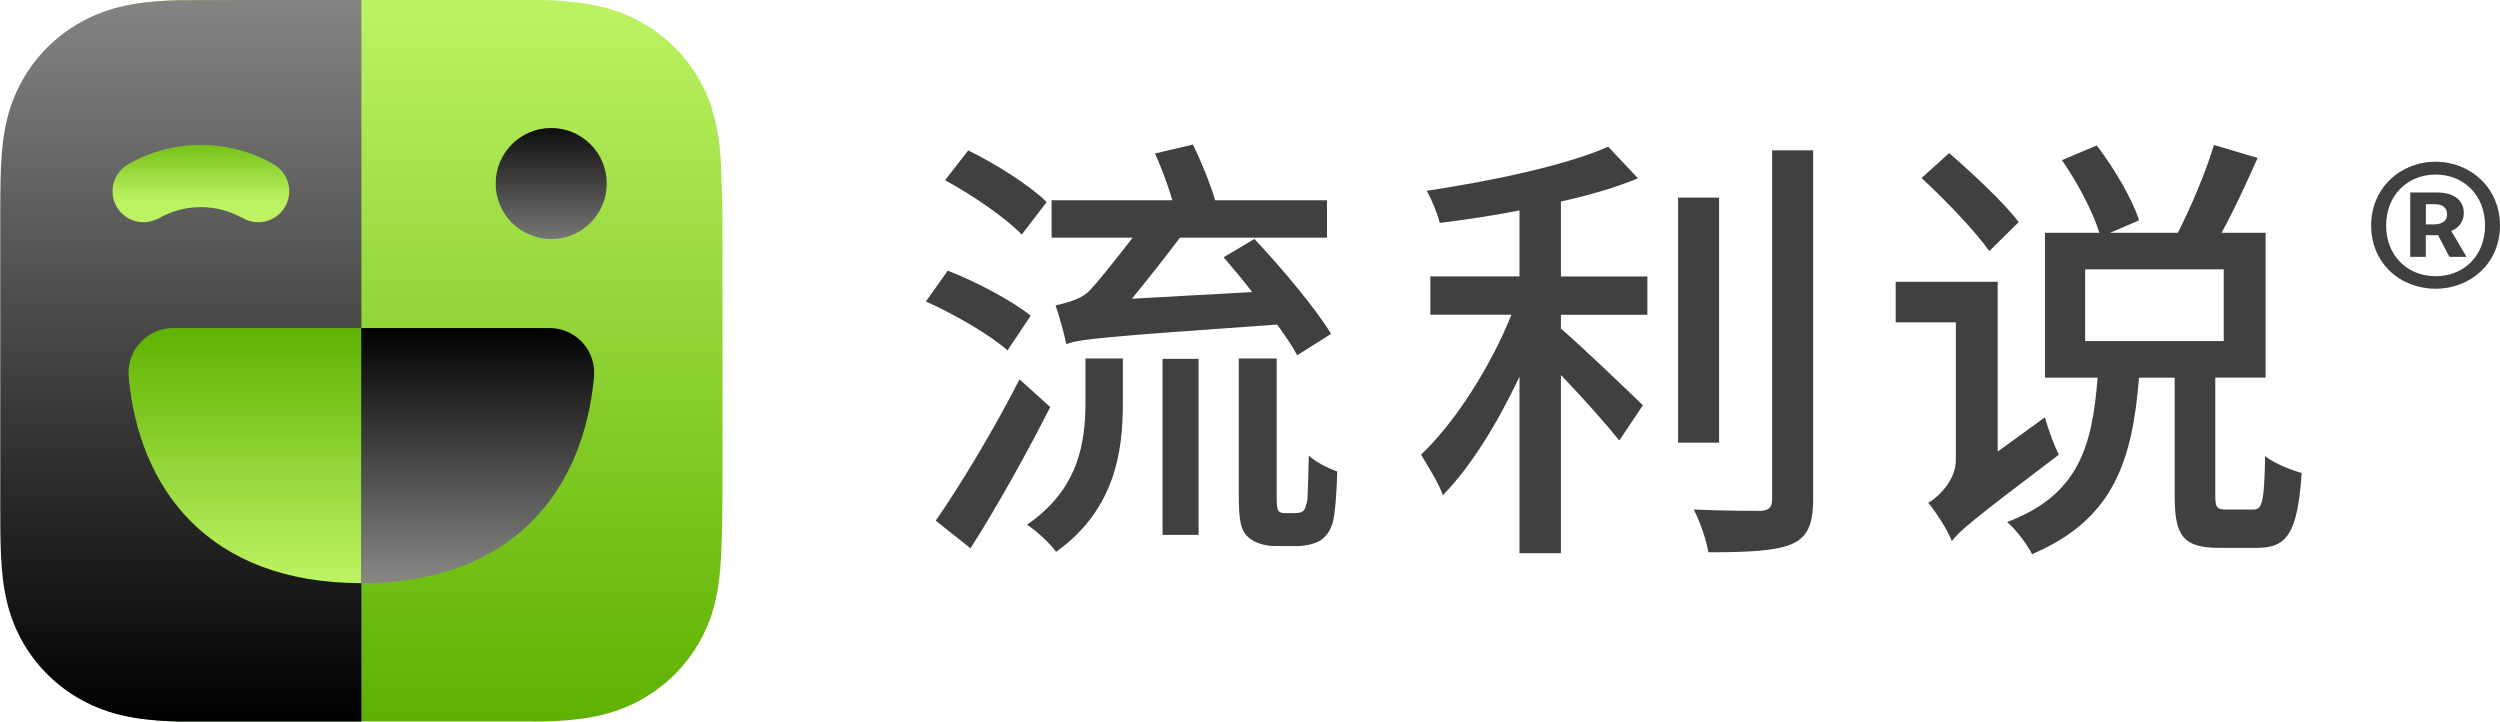 <svg xmlns="http://www.w3.org/2000/svg" xmlns:xlink="http://www.w3.org/1999/xlink" id="图层_1" x="0" y="0" version="1.1" viewBox="0 0 485.21 140.13" xml:space="preserve" style="enable-background:new 0 0 485.21 140.13"><style type="text/css">.st2,.st3{fill-rule:evenodd;clip-rule:evenodd;fill:url(#SVGID_1_)}.st3{fill:url(#SVGID_2_)}.st4{fill:url(#SVGID_3_)}.st5{fill:url(#SVGID_4_)}.st6{fill:url(#SVGID_5_)}.st7{fill:url(#SVGID_6_)}.st8{fill:#404040}</style><g><g><linearGradient id="SVGID_1_" x1="70.267" x2="70.267" y1="139.448" y2="-.321" gradientUnits="userSpaceOnUse"><stop offset="0" style="stop-color:#5eb101"/><stop offset="1" style="stop-color:#bdf363"/></linearGradient><path d="M140.02,34.4c-0.08-3.06-0.27-6.14-0.82-9.16c-0.56-3.07-1.47-5.92-2.9-8.71c-1.41-2.74-3.25-5.25-5.45-7.42 c-2.2-2.18-4.74-4-7.51-5.39c-2.82-1.42-5.71-2.32-8.81-2.87c-3.06-0.54-6.18-0.77-9.27-0.86c-1.42-0.04-2.84-0.12-9.31-0.12 h-0.01l-1.38,0.05c0,0-53.55,0.02-59.5,0.1c-3.09,0.08-6.21,0.28-9.27,0.82C22.7,1.39,19.81,2.29,17,3.71 c-2.77,1.39-5.31,3.22-7.51,5.39c-2.2,2.17-4.04,4.68-5.45,7.42c-1.44,2.79-2.37,5.64-2.93,8.71c-0.45,2.47-0.78,4.98-0.78,7.48 v10.89c0,0,0,0,0,0v52.86c0,0,0,0,0,0v10.01c0,2.79,0.3,5.6,0.8,8.36c0.56,3.07,1.47,5.93,2.91,8.71 c1.41,2.74,3.26,5.24,5.45,7.42c2.2,2.17,4.73,4,7.51,5.39c2.82,1.42,5.71,2.32,8.81,2.87c3.06,0.54,6.18,0.74,9.27,0.82 c0.27,0.01,0.54-0.01,0.84-0.01h67.32c0.62,0,1.29,0.02,2.04,0.01c3.09-0.08,6.21-0.27,9.27-0.81c3.1-0.55,5.99-1.45,8.81-2.87 c2.77-1.39,5.31-3.22,7.51-5.39c2.2-2.17,4.04-4.68,5.45-7.42c1.44-2.79,2.35-5.65,2.9-8.71c0.55-3.02,0.73-6.11,0.82-9.16 c0.04-1.4,0.11-2.81,0.12-4.21c0.01-1.67,0.06-3.33,0.06-5V43.61c0-1.67-0.05-3.33-0.06-5C140.13,37.21,140.06,35.8,140.02,34.4z" class="st2"/><linearGradient id="SVGID_2_" x1="35.078" x2="35.078" y1="-.022" y2="140.228" gradientUnits="userSpaceOnUse"><stop offset="0" style="stop-color:#848483"/><stop offset="1" style="stop-color:#000"/></linearGradient><path d="M70.12-0.02C54.94-0.01,38.03,0,34.84,0.04c-3.09,0.08-6.2,0.26-9.26,0.81c-3.1,0.55-5.99,1.45-8.8,2.87 c-2.77,1.39-5.3,3.21-7.5,5.39c-2.2,2.17-4.04,4.68-5.45,7.42c-1.44,2.79-2.34,5.64-2.9,8.71c-0.55,3.02-0.73,6.11-0.81,9.16 c-0.04,1.4-0.05,2.81-0.06,4.21c-0.01,1.66-0.01,3.33-0.01,5v52.86c0,1.67-0.01,3.33,0.01,5c0.01,1.4,0.02,2.81,0.06,4.21 c0.08,3.05,0.26,6.14,0.81,9.16c0.56,3.07,1.47,5.93,2.9,8.71c1.41,2.74,3.25,5.24,5.45,7.42c2.2,2.17,4.73,4,7.51,5.39 c2.82,1.42,5.71,2.32,8.81,2.87c3.06,0.54,6.18,0.74,9.27,0.82c0.27,0.01,0.54-0.01,0.84-0.01h34.43V-0.02z" class="st3"/><g><linearGradient id="SVGID_3_" x1="106.976" x2="106.976" y1="49.319" y2="21.943" gradientUnits="userSpaceOnUse"><stop offset="0" style="stop-color:#848483"/><stop offset="1" style="stop-color:#000"/></linearGradient><path d="M117.76,35.62c0,5.95-4.83,10.78-10.78,10.78c-5.95,0-10.78-4.83-10.78-10.78c0-5.96,4.83-10.78,10.78-10.78 C112.93,24.84,117.76,29.67,117.76,35.62z" class="st4"/><linearGradient id="SVGID_4_" x1="38.985" x2="38.985" y1="24.577" y2="38.964" gradientUnits="userSpaceOnUse"><stop offset="0" style="stop-color:#5eb101"/><stop offset="1" style="stop-color:#bdf363"/></linearGradient><path d="M52.74,31.7l0.02-0.03c-4.09-2.26-8.78-3.55-13.78-3.55c-5.11,0-9.9,1.35-14.04,3.7c0,0,0,0.02,0,0.03 c-1.85,1.03-3.1,3-3.1,5.26c0,3.33,2.7,6.02,6.02,6.02c0.98,0,1.9-0.24,2.72-0.65c0.01,0.01,0.01,0.02,0.01,0.02 c2.45-1.46,5.32-2.3,8.38-2.3c2.85,0,5.54,0.73,7.87,2.01l0.02-0.04c0.94,0.61,2.06,0.96,3.26,0.96c3.32,0,6.02-2.69,6.02-6.02 C56.14,34.73,54.75,32.67,52.74,31.7z" class="st5"/></g><linearGradient id="SVGID_5_" x1="47.557" x2="47.557" y1="63.003" y2="112.743" gradientUnits="userSpaceOnUse"><stop offset="0" style="stop-color:#5eb101"/><stop offset="1" style="stop-color:#bdf363"/></linearGradient><path d="M70.12,63.67c0,0-36.33,0-36.52,0c-4.78,0-8.65,3.88-8.65,8.66c0,0.28,0.01,0.57,0.04,0.84 c0,0.01,0,0.08,0,0.09c1.95,21.2,15.07,39.92,45.18,39.92h-0.05V63.67z" class="st6"/><linearGradient id="SVGID_6_" x1="92.715" x2="92.715" y1="111.833" y2="63.418" gradientUnits="userSpaceOnUse"><stop offset="0" style="stop-color:#848483"/><stop offset="1" style="stop-color:#000"/></linearGradient><path d="M70.12,63.67c0,0,36.35,0,36.54,0c4.78,0,8.66,3.88,8.66,8.66c0,0.28-0.01,0.57-0.04,0.84 c0,0.01,0,0.08,0,0.09c-1.95,21.2-15.06,39.92-45.18,39.92h0.01V63.67z" class="st7"/></g><g><path d="M460.2,43.77c0-7.24,5.63-12.38,12.53-12.38c6.79,0,12.48,5.14,12.48,12.38c0,7.3-5.69,12.27-12.48,12.27 C465.83,56.04,460.2,51.07,460.2,43.77z M482.31,43.77c0-5.86-4.12-9.89-9.57-9.89c-5.51,0-9.63,4.03-9.63,9.89 c0,5.86,4.12,9.84,9.63,9.84C478.19,53.61,482.31,49.63,482.31,43.77z M467.81,37.36h5.22c2.79,0,5.16,1.16,5.16,4.03 c0,1.49-0.93,2.87-2.44,3.43l2.96,5.03h-3.31l-2.21-4.2h-2.38v4.2h-3.02V37.36z M472.39,43.55c1.62,0,2.55-0.72,2.55-1.93 c0-1.16-0.7-1.99-2.44-1.99h-1.68v3.92H472.39z" class="st8"/></g><g><path d="M195.54,68.01c-3.37-3.03-10.29-7-15.83-9.51l4.24-5.97c5.53,2.16,12.45,5.8,16.09,8.74L195.54,68.01z M203.84,79c-4.58,8.99-10.29,19.29-15.48,27.41l-6.75-5.36c4.58-6.57,11.24-17.56,16.26-27.42L203.84,79z M198.3,45.53 c-3.03-3.2-9.6-7.7-14.88-10.55l4.5-5.79c5.28,2.59,12.02,6.83,15.22,10.03L198.3,45.53z M210.67,69.57h7.26v8.65 c0,9.34-1.47,20.67-12.97,28.89c-1.12-1.64-3.81-4.06-5.62-5.28c10.21-7,11.33-16.26,11.33-23.87V69.57z M251.75,68.96 c-0.86-1.73-2.25-3.72-3.89-5.97c-33.99,2.42-38.14,2.77-40.91,3.81c-0.35-1.9-1.47-5.79-2.08-7.52c1.82-0.43,4.5-1.04,6.23-2.51 c1.47-1.38,5.45-6.4,8.73-10.64H204.1v-7.26h23.44c-0.86-2.94-2.16-6.4-3.37-9.08l7.35-1.73c1.64,3.29,3.37,7.61,4.32,10.81h21.71 v7.26h-28.54c-2.94,3.89-6.4,8.3-9.34,11.85l23.35-1.3c-1.82-2.42-3.81-4.67-5.53-6.75l5.97-3.55 c5.28,5.62,11.85,13.41,14.88,18.42L251.75,68.96z M225.63,69.65h7v34.16h-7V69.65z M251.32,99.58c0.61,0,1.21-0.09,1.56-0.35 c0.35-0.26,0.61-0.95,0.87-2.25c0.09-1.38,0.17-4.5,0.26-8.56c1.38,1.3,3.72,2.42,5.53,3.11c-0.09,3.8-0.43,8.3-0.86,9.86 c-0.52,1.73-1.38,2.85-2.51,3.55c-1.12,0.69-2.94,1.04-4.5,1.04h-4.32c-1.73,0-3.89-0.61-5.1-1.73c-1.38-1.3-1.82-2.85-1.82-8.22 V69.57h7.35v26.9c0,1.47,0.09,2.42,0.43,2.77c0.26,0.26,0.69,0.35,1.21,0.35H251.32z" class="st8"/><path d="M302.95,53.66h16.78v7.44h-16.78v2.68c4.24,3.63,13.49,12.54,15.91,14.88l-4.58,6.83 c-2.42-3.03-7.18-8.39-11.33-12.71v34.59h-8.04V73.11c-4.24,8.99-9.51,17.56-14.88,23c-0.78-2.33-2.94-5.71-4.24-7.87 c6.57-6.14,13.58-17.21,17.56-27.16h-15.74v-7.44h17.3v-12.8c-5.28,1.04-10.55,1.82-15.48,2.42c-0.43-1.82-1.56-4.5-2.51-6.23 c12.54-1.9,27.07-4.93,35.2-8.56l5.79,6.14c-4.24,1.73-9.43,3.29-14.96,4.5V53.66z M333.65,85.91h-7.96V38.35h7.96V85.91z M351.9,29.18V96.9c0,5.1-1.21,7.44-4.24,8.73c-3.11,1.3-8.3,1.56-16.09,1.56c-0.35-2.25-1.64-6.05-2.85-8.3 c5.79,0.26,11.24,0.26,12.97,0.26c1.56-0.09,2.25-0.61,2.25-2.25V29.18H351.9z" class="st8"/><path d="M396.9,80.98c0.61,2.42,1.9,5.71,2.68,7.27c-16.69,12.63-19.37,14.87-20.76,16.78 c-0.78-2.08-3.03-5.62-4.58-7.44c1.99-1.12,5.36-4.41,5.36-8.3V62.56h-11.68v-7.87h19.8v32.95L396.9,80.98z M386.09,48.73 c-2.68-3.81-8.56-9.95-13.15-14.18l5.36-4.84c4.58,3.98,10.72,9.69,13.49,13.4L386.09,48.73z M437.38,98.89 c1.64,0,2.08-1.3,2.25-10.38c1.64,1.38,4.93,2.68,7.09,3.29c-0.78,11.5-2.77,14.53-8.56,14.53h-7.44c-7,0-8.65-2.34-8.65-10.03 v-23h-6.92c-1.3,16-4.84,27.5-20.76,34.25c-0.95-1.9-3.11-4.76-4.84-6.23c14.01-5.27,16.52-14.87,17.56-28.02H396.9V45.18h10.55 c-1.21-3.98-4.24-9.77-7.26-14.1l6.75-2.85c3.46,4.5,6.92,10.46,8.22,14.53l-5.62,2.42h13.15c2.51-4.93,5.45-11.85,7-17.04 l8.48,2.51c-2.25,5.02-4.58,10.2-7.01,14.53h8.56v28.11h-9.77v22.83c0,2.42,0.35,2.77,2.08,2.77H437.38z M404.69,66.2h26.9V52.27 h-26.9V66.2z" class="st8"/></g></g></svg>
